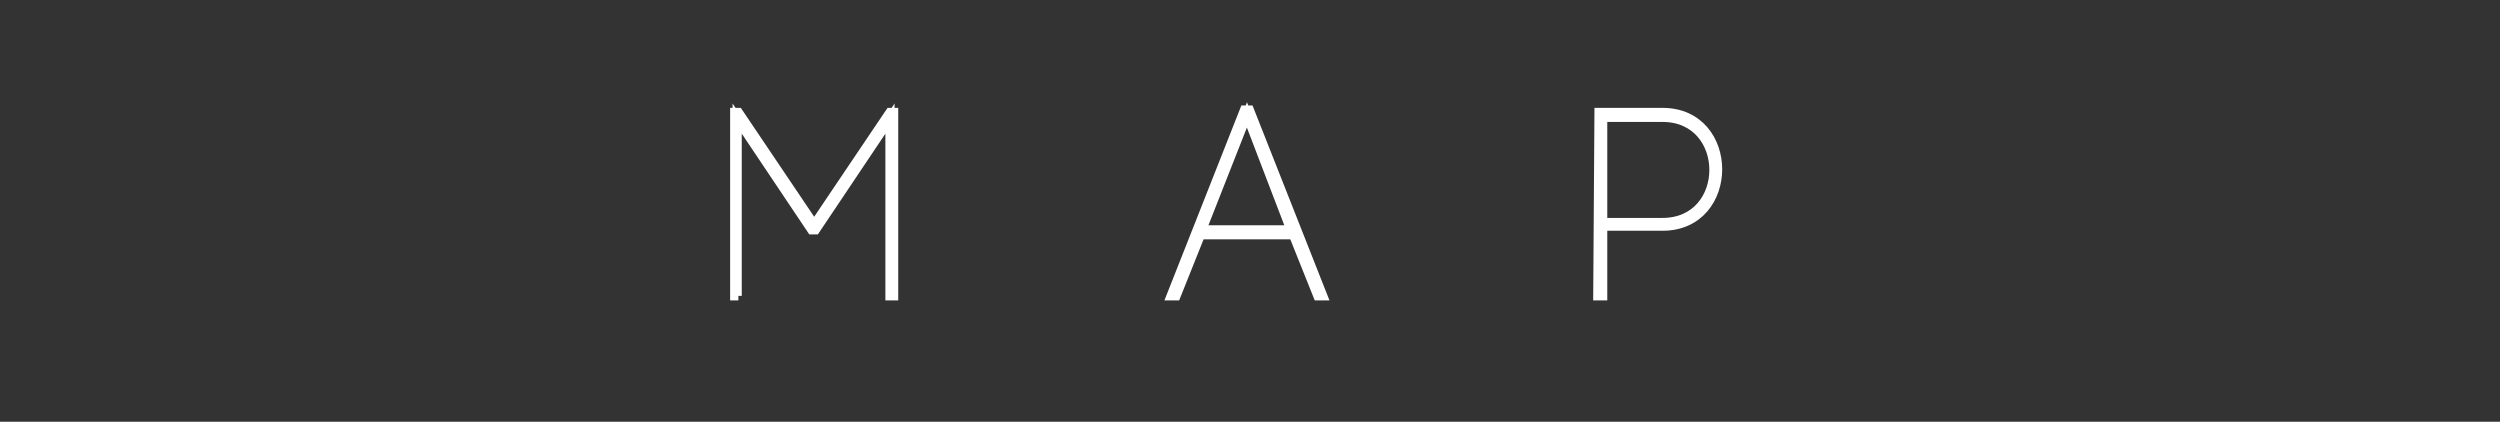<?xml version="1.0" encoding="utf-8"?>
<!-- Generator: Adobe Illustrator 25.4.1, SVG Export Plug-In . SVG Version: 6.00 Build 0)  -->
<svg version="1.1" id="レイヤー_1" xmlns="http://www.w3.org/2000/svg" xmlns:xlink="http://www.w3.org/1999/xlink" x="0px"
	 y="0px" viewBox="0 0 204.5 34.5" style="enable-background:new 0 0 204.5 34.5;" xml:space="preserve">
<rect x="0" y="0" width="204.5" height="34.5" fill="#333333" stroke="none"/>
<style type="text/css">
	.st0{fill:none;}
	.st1{fill:#FFFFFF;stroke:#FFFFFF;stroke-width:0.75;}
</style>
<g id="レイヤー_2_00000181795978812451668920000012517197402303553167_">
	<g id="レイヤー_1-2">
		<path class="st0" d="M2.8,0h198.8c1.6,0,2.8,1.3,2.8,2.8v28.9c0,1.6-1.3,2.8-2.8,2.8H2.8c-1.6,0-2.8-1.3-2.8-2.8V2.8
			C0,1.3,1.3,0,2.8,0z"/>
		<path class="st1" d="M60.4,24.2h-0.3v-15h0.3l6.2,9.2l6.2-9.2h0.3v15h-0.3V9.7l-6.1,9.1h-0.3l-6.1-9.1v14.5H60.4z"/>
		<path class="st1" d="M105.8,19.2h-7.6l-2,5h-0.4l6-15.2h0.4l6,15.2h-0.4L105.8,19.2z M98.3,18.8h7.3L102,9.4L98.3,18.8z"/>
		<path class="st1" d="M130.8,9.2h5.2c6,0,6,9.3,0,9.3h-4.9v5.7h-0.4L130.8,9.2L130.8,9.2z M136,18.2c5.6,0,5.6-8.6,0-8.6h-4.9v8.6
			H136z"/>
	</g>
</g>
</svg>
